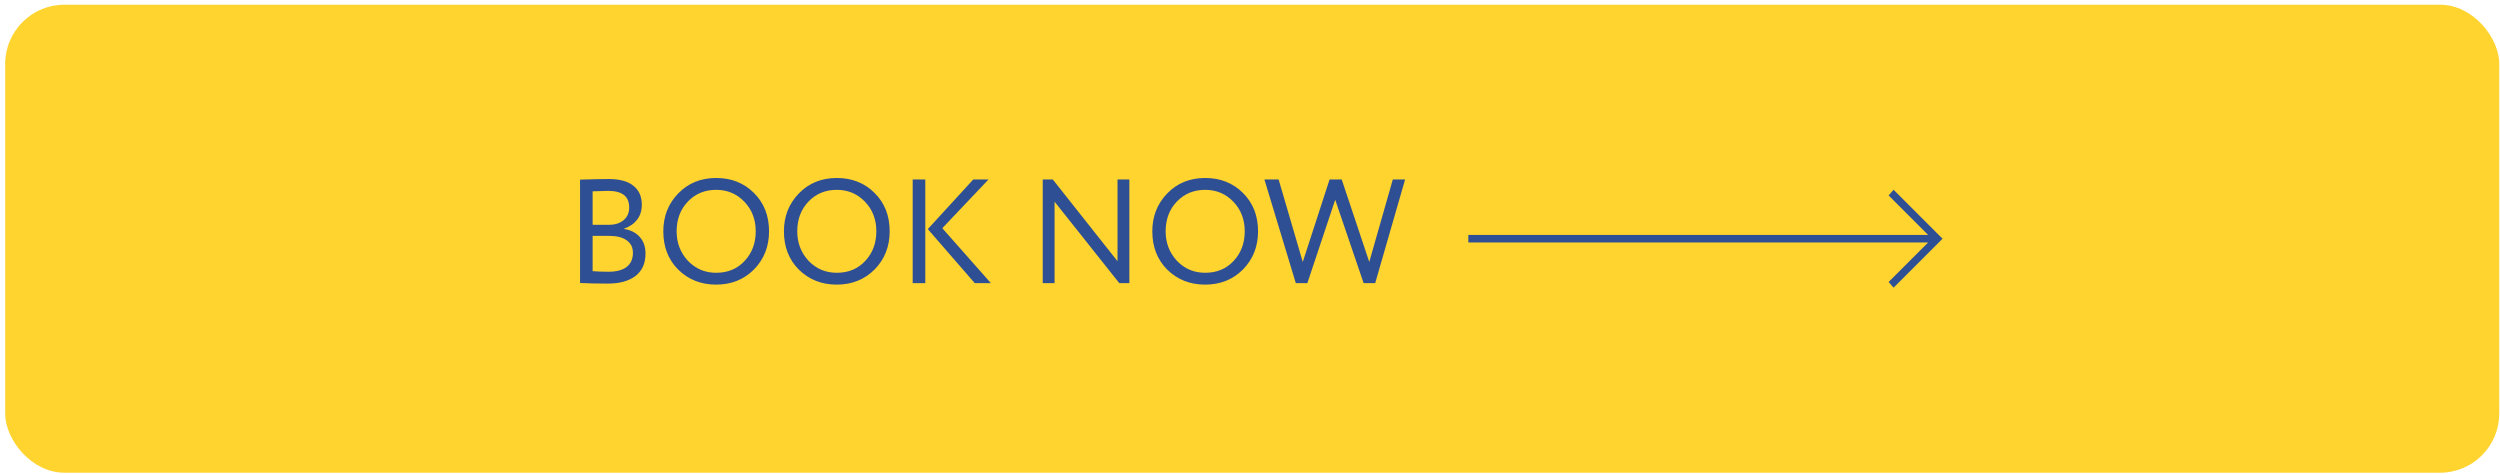<svg xmlns="http://www.w3.org/2000/svg" width="422" height="80" viewBox="0 0 422 80" fill="none"><rect x="0.875" y="0.794" width="421" height="79" rx="10" fill="#FFD42F"></rect><path d="M97.911 47.769V30.319C100.228 30.253 101.828 30.219 102.711 30.219C104.611 30.219 106.019 30.602 106.936 31.369C107.869 32.119 108.336 33.178 108.336 34.544C108.336 35.561 108.069 36.411 107.536 37.094C107.003 37.778 106.269 38.278 105.336 38.594V38.644C106.469 38.828 107.353 39.278 107.986 39.994C108.636 40.711 108.961 41.644 108.961 42.794C108.961 44.461 108.394 45.727 107.261 46.594C106.128 47.444 104.578 47.869 102.611 47.869C100.694 47.869 99.128 47.836 97.911 47.769ZM102.861 39.819H100.036V45.769C100.719 45.836 101.619 45.869 102.736 45.869C104.053 45.869 105.061 45.602 105.761 45.069C106.478 44.519 106.836 43.719 106.836 42.669C106.836 41.752 106.486 41.053 105.786 40.569C105.103 40.069 104.128 39.819 102.861 39.819ZM102.661 32.219C102.161 32.219 101.286 32.244 100.036 32.294V37.944H102.836C103.819 37.944 104.628 37.686 105.261 37.169C105.894 36.636 106.211 35.919 106.211 35.019C106.211 33.153 105.028 32.219 102.661 32.219ZM111.966 39.044C111.966 36.511 112.807 34.377 114.491 32.644C116.174 30.911 118.307 30.044 120.891 30.044C123.457 30.044 125.582 30.886 127.266 32.569C128.966 34.252 129.816 36.411 129.816 39.044C129.816 41.611 128.966 43.761 127.266 45.494C125.566 47.194 123.441 48.044 120.891 48.044C118.341 48.044 116.207 47.203 114.491 45.519C112.807 43.836 111.966 41.678 111.966 39.044ZM114.216 39.044C114.216 41.011 114.857 42.678 116.141 44.044C117.424 45.377 119.007 46.044 120.891 46.044C122.857 46.044 124.457 45.377 125.691 44.044C126.941 42.711 127.566 41.044 127.566 39.044C127.566 37.044 126.924 35.377 125.641 34.044C124.357 32.711 122.774 32.044 120.891 32.044C118.974 32.044 117.382 32.703 116.116 34.019C114.849 35.336 114.216 37.011 114.216 39.044ZM132.327 39.044C132.327 36.511 133.169 34.377 134.852 32.644C136.535 30.911 138.669 30.044 141.252 30.044C143.819 30.044 145.944 30.886 147.627 32.569C149.327 34.252 150.177 36.411 150.177 39.044C150.177 41.611 149.327 43.761 147.627 45.494C145.927 47.194 143.802 48.044 141.252 48.044C138.702 48.044 136.569 47.203 134.852 45.519C133.169 43.836 132.327 41.678 132.327 39.044ZM134.577 39.044C134.577 41.011 135.219 42.678 136.502 44.044C137.785 45.377 139.369 46.044 141.252 46.044C143.219 46.044 144.819 45.377 146.052 44.044C147.302 42.711 147.927 41.044 147.927 39.044C147.927 37.044 147.285 35.377 146.002 34.044C144.719 32.711 143.135 32.044 141.252 32.044C139.335 32.044 137.744 32.703 136.477 34.019C135.21 35.336 134.577 37.011 134.577 39.044ZM164.288 30.294H166.863L159.063 38.519L167.263 47.794H164.538L156.613 38.669L164.288 30.294ZM156.188 47.794H154.063V30.294H156.188V47.794ZM190.637 30.294V47.794H188.937L178.012 34.044V47.794H176.012V30.294H177.712L188.637 44.094V30.294H190.637ZM194.51 39.044C194.51 36.511 195.351 34.377 197.035 32.644C198.718 30.911 200.851 30.044 203.435 30.044C206.001 30.044 208.126 30.886 209.81 32.569C211.51 34.252 212.36 36.411 212.36 39.044C212.36 41.611 211.51 43.761 209.81 45.494C208.11 47.194 205.985 48.044 203.435 48.044C200.885 48.044 198.751 47.203 197.035 45.519C195.351 43.836 194.51 41.678 194.51 39.044ZM196.76 39.044C196.76 41.011 197.401 42.678 198.685 44.044C199.968 45.377 201.551 46.044 203.435 46.044C205.401 46.044 207.001 45.377 208.235 44.044C209.485 42.711 210.11 41.044 210.11 39.044C210.11 37.044 209.468 35.377 208.185 34.044C206.901 32.711 205.318 32.044 203.435 32.044C201.518 32.044 199.926 32.703 198.66 34.019C197.393 35.336 196.76 37.011 196.76 39.044ZM235.107 30.294H237.182L232.132 47.794H230.182L225.382 33.719L220.682 47.794H218.732L213.432 30.294H215.832L219.907 44.219L224.432 30.294H226.482L231.132 44.219L235.107 30.294Z" fill="#2F4F94"></path><path d="M247.855 39.659L325.47 39.659L318.796 32.985L319.635 32.032L327.898 40.294L319.635 48.557L318.796 47.603L325.47 40.93L247.855 40.93V39.659Z" fill="#2F4F94"></path></svg>